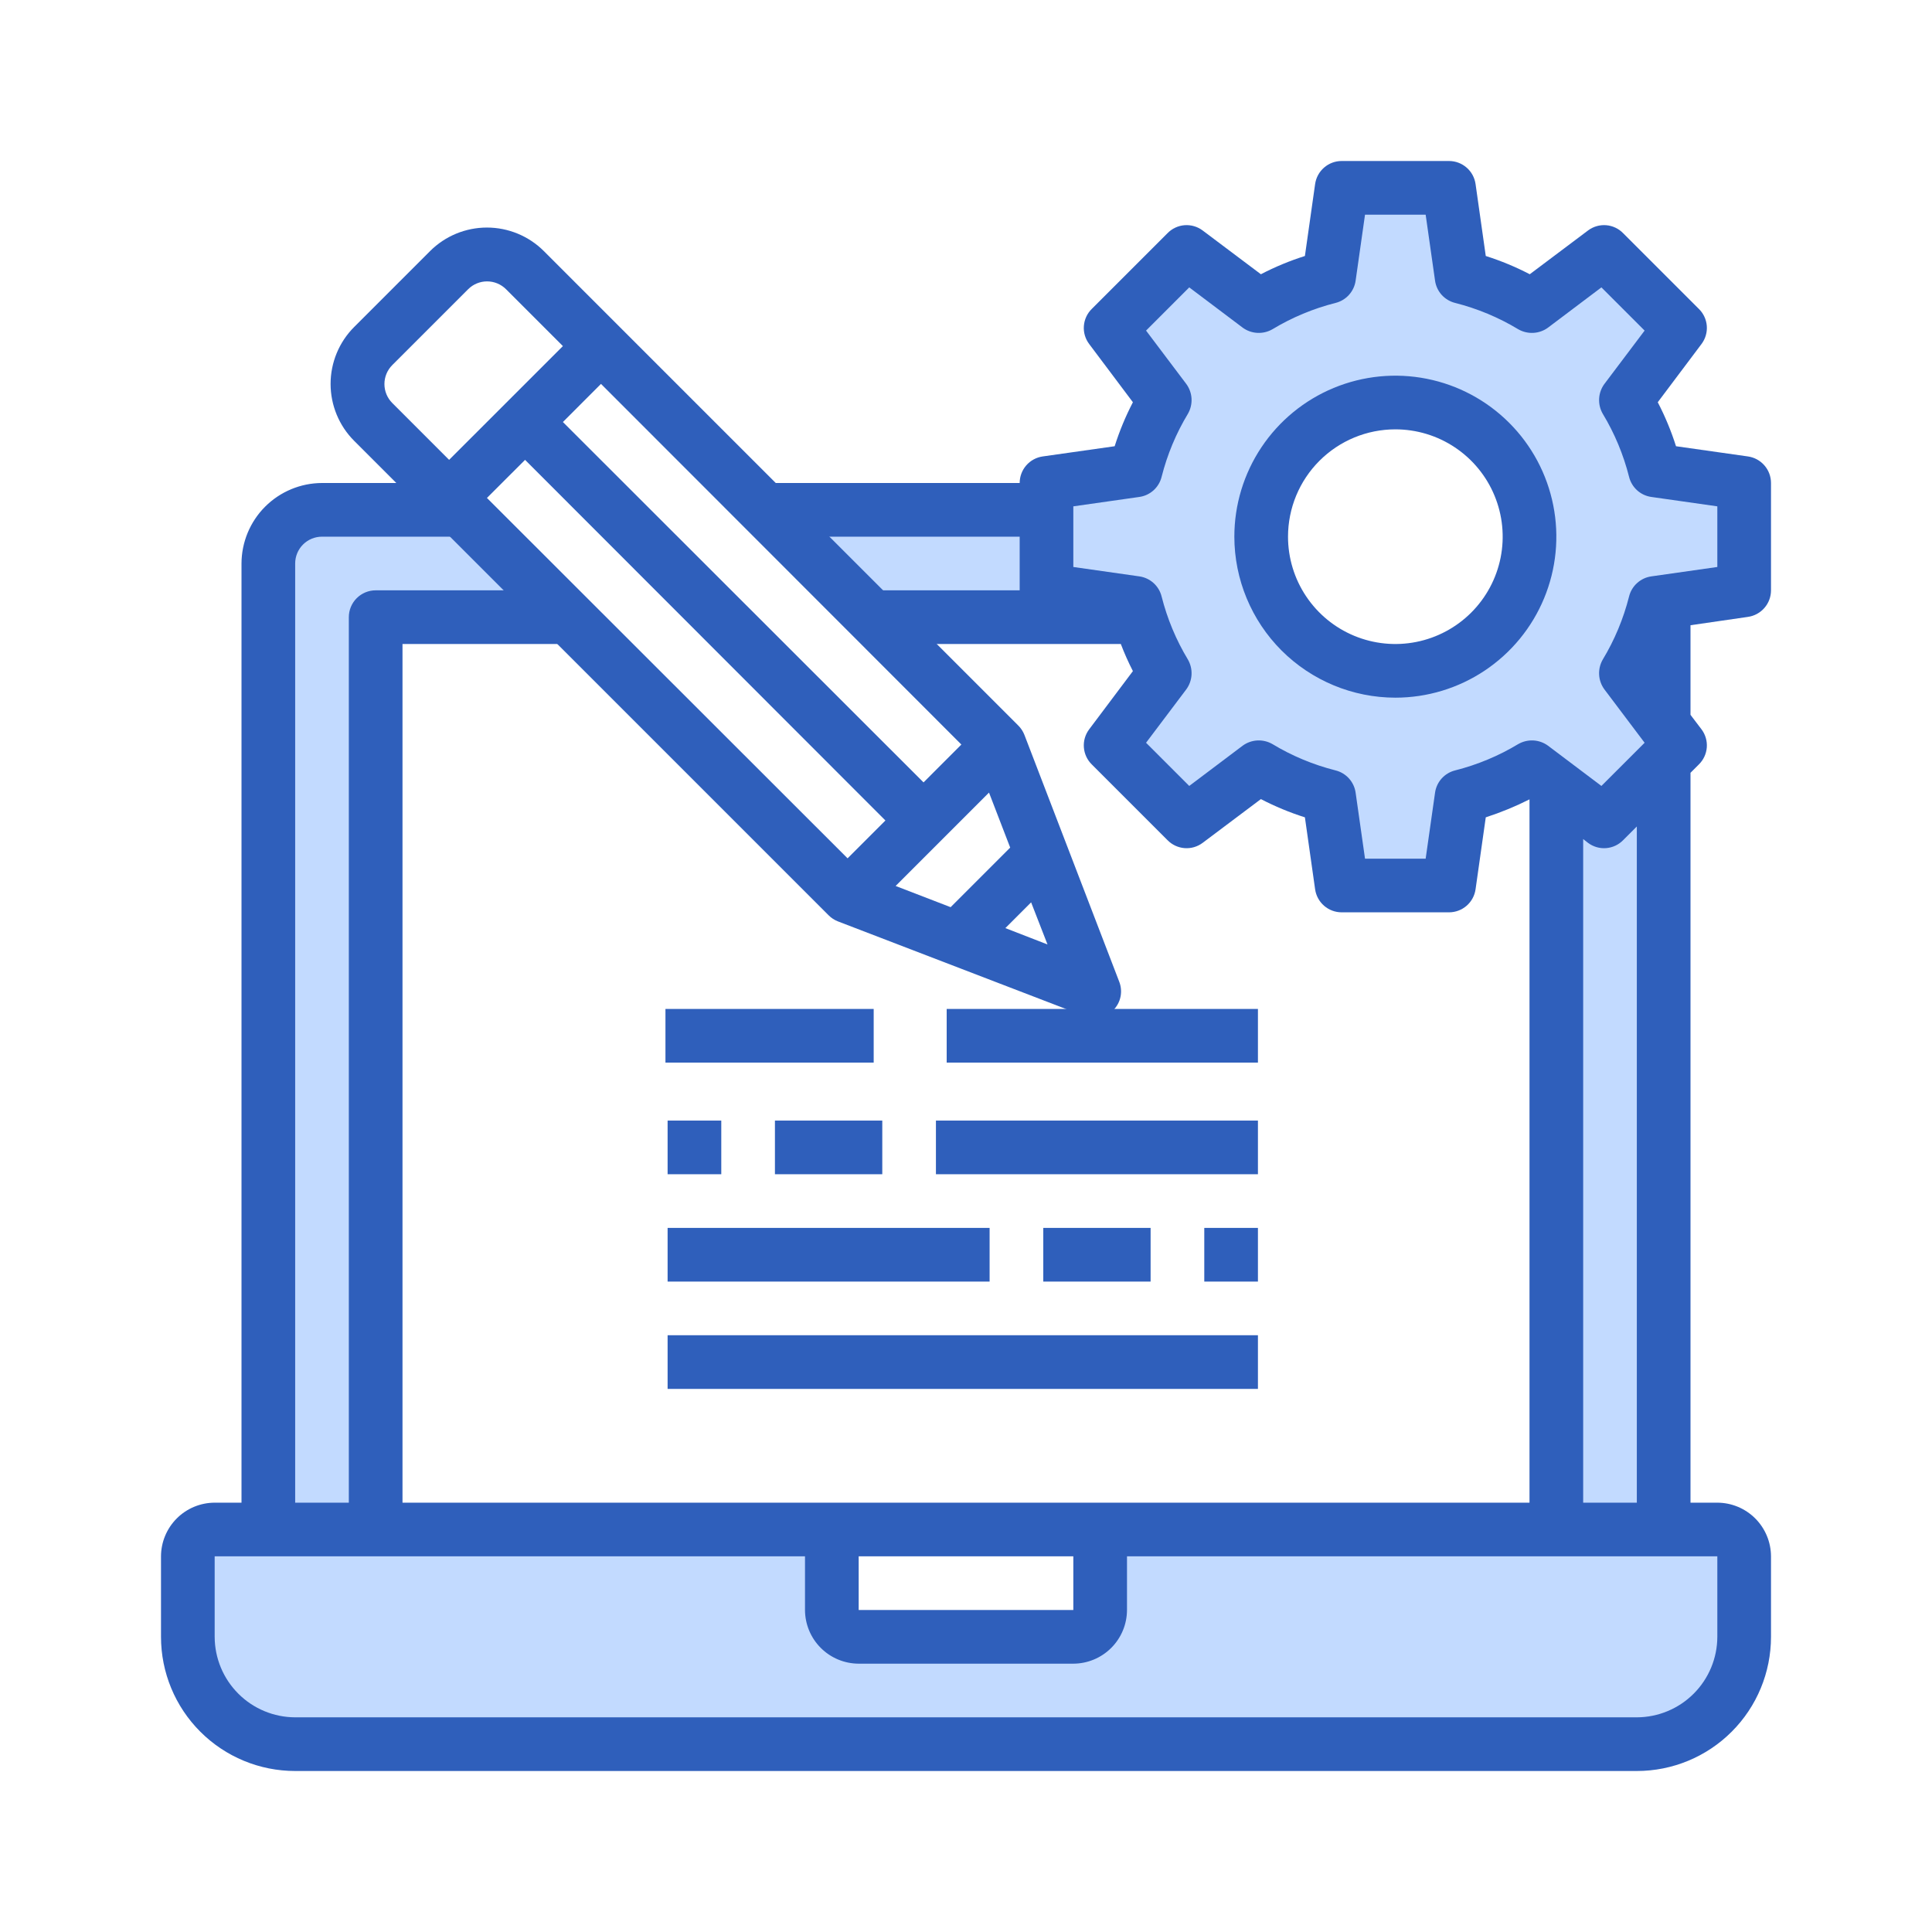 <svg width="96" height="96" viewBox="0 0 96 96" fill="none" xmlns="http://www.w3.org/2000/svg">
<path d="M82.667 29.893V35.96L80.787 33.453C81.439 32.365 81.928 31.189 82.241 29.96L82.667 29.893ZM82.667 37.853V76H77.334V39.026L79.707 40.813L82.667 37.853ZM85.334 76C85.688 76 86.027 76.14 86.277 76.39C86.527 76.64 86.667 76.979 86.667 77.333V81.333C86.667 82.748 86.105 84.104 85.105 85.104C84.105 86.104 82.749 86.666 81.334 86.666H14.667C13.253 86.666 11.896 86.104 10.896 85.104C9.896 84.104 9.334 82.748 9.334 81.333V77.333C9.334 76.979 9.474 76.64 9.725 76.39C9.975 76.14 10.314 76 10.667 76H41.334V80C41.334 80.353 41.474 80.692 41.724 80.942C41.975 81.192 42.314 81.333 42.667 81.333H53.334C53.688 81.333 54.027 81.192 54.277 80.942C54.527 80.692 54.667 80.353 54.667 80V76H85.334Z" fill="#C2DAFF"/>
<path d="M13.334 76H18.667V30.666H27.307L23.661 25.333H16.001C15.294 25.335 14.617 25.617 14.117 26.116C13.618 26.616 13.336 27.293 13.334 28V76Z" fill="#C2DAFF"/>
<path d="M52.001 29.333L56.427 29.96C56.494 30.2 56.561 30.44 56.627 30.666H43.094L37.831 25.333H52.001V29.333Z" fill="#C2DAFF"/>
<path d="M82.667 35.96L83.48 37.04L82.667 37.853L79.707 40.813L77.333 39.026L76.12 38.12C75.032 38.771 73.856 39.261 72.627 39.573L72 44H66.667L66.04 39.573C64.811 39.261 63.634 38.771 62.547 38.12L58.96 40.813L55.187 37.04L57.88 33.453C57.355 32.576 56.935 31.641 56.627 30.666C56.56 30.44 56.493 30.2 56.427 29.96L52 29.333V24L56.427 23.373C56.739 22.144 57.229 20.967 57.88 19.88L55.187 16.293L58.96 12.52L62.547 15.213C63.634 14.562 64.811 14.072 66.04 13.76L66.667 9.333H72L72.627 13.76C73.856 14.072 75.032 14.562 76.12 15.213L79.707 12.52L83.48 16.293L80.787 19.88C81.438 20.967 81.928 22.144 82.24 23.373L86.667 24V29.333L82.667 29.893L82.24 29.96C81.928 31.189 81.438 32.365 80.787 33.453L82.667 35.96ZM76 26.666C76 25.348 75.609 24.059 74.876 22.962C74.144 21.866 73.103 21.012 71.885 20.507C70.666 20.003 69.326 19.87 68.033 20.128C66.74 20.385 65.552 21.02 64.619 21.952C63.687 22.885 63.052 24.073 62.795 25.366C62.538 26.659 62.67 27.999 63.174 29.218C63.679 30.436 64.533 31.477 65.629 32.209C66.726 32.942 68.015 33.333 69.333 33.333C71.101 33.333 72.797 32.631 74.047 31.38C75.298 30.13 76 28.434 76 26.666Z" fill="#C2DAFF"/>
<path d="M33.066 50.134H43.413V52.8H33.066V50.134ZM47.04 50.134H62.506V52.8H47.04V50.134ZM46.506 55.681H62.506V58.347H46.506V55.681ZM38.506 55.681H43.84V58.347H38.506V55.681ZM33.173 55.681H35.84V58.347H33.173V55.681ZM33.173 61.014H49.173V63.681H33.173V61.014ZM51.84 61.014H57.173V63.681H51.84V61.014ZM59.84 61.014H62.506V63.681H59.84V61.014ZM33.173 66.347H62.506V69.014H33.173V66.347Z" fill="#2F5FBB"/>
<path fill-rule="evenodd" clip-rule="evenodd" d="M86.853 30.653C87.171 30.608 87.463 30.45 87.673 30.207C87.884 29.965 88 29.655 88 29.333V24C88 23.679 87.884 23.368 87.673 23.126C87.463 22.883 87.171 22.725 86.853 22.68L83.28 22.173C83.041 21.42 82.738 20.688 82.373 19.987L84.547 17.093C84.741 16.836 84.834 16.516 84.81 16.195C84.785 15.873 84.644 15.572 84.413 15.347L80.653 11.587C80.428 11.356 80.127 11.215 79.805 11.19C79.484 11.166 79.164 11.259 78.907 11.453L76.013 13.627C75.312 13.262 74.58 12.959 73.827 12.72L73.32 9.147C73.275 8.829 73.117 8.537 72.874 8.327C72.632 8.116 72.321 8 72 8H66.667C66.345 8 66.035 8.116 65.793 8.327C65.55 8.537 65.392 8.829 65.347 9.147L64.84 12.72C64.086 12.959 63.355 13.262 62.653 13.627L59.76 11.453C59.502 11.259 59.183 11.166 58.861 11.19C58.54 11.215 58.238 11.356 58.013 11.587L54.253 15.347C54.022 15.572 53.882 15.873 53.857 16.195C53.832 16.516 53.926 16.836 54.12 17.093L56.293 19.987C55.929 20.688 55.625 21.42 55.387 22.173L51.813 22.68C51.495 22.725 51.204 22.883 50.993 23.126C50.783 23.368 50.667 23.679 50.667 24H37.547L40.32 26.667H50.667V29.333H40.98L44.16 32H55.693C55.868 32.46 56.069 32.909 56.293 33.347L54.12 36.24C53.926 36.498 53.832 36.817 53.857 37.139C53.882 37.46 54.022 37.762 54.253 37.987L58.013 41.747C58.238 41.978 58.54 42.118 58.861 42.143C59.183 42.168 59.502 42.074 59.76 41.88L62.653 39.707C63.355 40.071 64.086 40.375 64.84 40.613L65.347 44.187C65.392 44.505 65.55 44.796 65.793 45.007C66.035 45.217 66.345 45.333 66.667 45.333H72C72.321 45.333 72.632 45.217 72.874 45.007C73.117 44.796 73.275 44.505 73.32 44.187L73.827 40.613C74.573 40.371 75.299 40.072 76 39.72V74.667H20V32H28.8L26.543 29.333H18.667C18.313 29.333 17.974 29.474 17.724 29.724C17.474 29.974 17.333 30.313 17.333 30.667V74.667H14.667V28C14.667 27.646 14.807 27.307 15.057 27.057C15.307 26.807 15.646 26.667 16 26.667H23.68L22.08 24H16C14.94 24.003 13.925 24.426 13.175 25.175C12.426 25.924 12.003 26.94 12 28V74.667H10.667C9.96 74.669 9.283 74.95 8.783 75.45C8.284 75.95 8.002 76.627 8 77.333V81.333C8 83.101 8.702 84.797 9.953 86.047C11.203 87.298 12.899 88 14.667 88H81.333C83.101 88 84.797 87.298 86.047 86.047C87.298 84.797 88 83.101 88 81.333V77.333C87.998 76.627 87.716 75.95 87.217 75.45C86.717 74.95 86.04 74.669 85.333 74.667H84V38.4L84.413 37.987C84.644 37.762 84.785 37.46 84.81 37.139C84.834 36.817 84.741 36.498 84.547 36.24L84 35.52V31.067L86.853 30.653ZM53.333 80V77.333H42.667V80H53.333ZM85.333 81.333V77.333H56V80C55.998 80.707 55.716 81.384 55.217 81.883C54.717 82.383 54.04 82.665 53.333 82.667H42.667C41.96 82.665 41.283 82.383 40.783 81.883C40.284 81.384 40.002 80.707 40 80V77.333H10.667V81.333C10.67 82.393 11.092 83.409 11.842 84.158C12.591 84.908 13.607 85.33 14.667 85.333H81.333C82.393 85.33 83.409 84.908 84.158 84.158C84.908 83.409 85.33 82.393 85.333 81.333ZM78.667 41.693V74.667H81.333V41.067L80.653 41.747C80.428 41.978 80.127 42.118 79.805 42.143C79.484 42.168 79.164 42.074 78.907 41.88L78.667 41.693ZM81.347 28.971C81.544 28.793 81.79 28.677 82.053 28.64L85.333 28.173V25.16L82.053 24.693C81.79 24.656 81.544 24.541 81.347 24.363C81.15 24.184 81.01 23.951 80.947 23.693C80.668 22.59 80.228 21.534 79.64 20.56C79.508 20.332 79.446 20.071 79.46 19.808C79.474 19.545 79.564 19.292 79.72 19.08L81.72 16.427L79.573 14.28L76.92 16.28C76.708 16.436 76.455 16.526 76.192 16.54C75.929 16.554 75.668 16.492 75.44 16.36C74.466 15.773 73.41 15.332 72.307 15.053C72.049 14.989 71.816 14.85 71.637 14.653C71.459 14.456 71.344 14.21 71.307 13.947L70.84 10.667H67.827L67.36 13.947C67.323 14.21 67.207 14.456 67.029 14.653C66.851 14.85 66.618 14.989 66.36 15.053C65.257 15.332 64.201 15.773 63.227 16.36C62.999 16.492 62.738 16.554 62.475 16.54C62.212 16.526 61.959 16.436 61.747 16.28L59.093 14.28L56.947 16.427L58.947 19.08C59.102 19.292 59.193 19.545 59.207 19.808C59.221 20.071 59.158 20.332 59.027 20.56C58.439 21.534 57.999 22.59 57.72 23.693C57.656 23.951 57.517 24.184 57.32 24.363C57.122 24.541 56.877 24.656 56.613 24.693L53.333 25.16V28.173L56.613 28.64C56.877 28.677 57.122 28.793 57.32 28.971C57.517 29.149 57.656 29.382 57.72 29.64C57.999 30.743 58.439 31.799 59.027 32.773C59.158 33.001 59.221 33.262 59.207 33.525C59.193 33.788 59.102 34.041 58.947 34.253L56.947 36.907L59.093 39.053L61.747 37.053C61.959 36.898 62.212 36.807 62.475 36.793C62.738 36.779 62.999 36.842 63.227 36.973C64.201 37.561 65.257 38.001 66.36 38.28C66.618 38.344 66.851 38.483 67.029 38.68C67.207 38.878 67.323 39.123 67.36 39.387L67.827 42.667H70.84L71.307 39.387C71.344 39.123 71.459 38.878 71.637 38.68C71.816 38.483 72.049 38.344 72.307 38.28C73.41 38.001 74.466 37.561 75.44 36.973C75.668 36.842 75.929 36.779 76.192 36.793C76.455 36.807 76.708 36.898 76.92 37.053L79.573 39.053L81.72 36.907L79.72 34.253C79.564 34.041 79.474 33.788 79.46 33.525C79.446 33.262 79.508 33.001 79.64 32.773C80.228 31.799 80.668 30.743 80.947 29.64C81.01 29.382 81.15 29.149 81.347 28.971Z" fill="#2F5FBB"/>
<path d="M69.334 34.667C70.916 34.667 72.463 34.198 73.778 33.319C75.094 32.44 76.12 31.19 76.725 29.729C77.331 28.267 77.489 26.658 77.18 25.106C76.872 23.554 76.11 22.129 74.991 21.01C73.872 19.891 72.447 19.129 70.895 18.821C69.343 18.512 67.734 18.671 66.272 19.276C64.811 19.881 63.561 20.907 62.682 22.222C61.803 23.538 61.334 25.085 61.334 26.667C61.336 28.788 62.18 30.822 63.679 32.322C65.179 33.821 67.213 34.665 69.334 34.667ZM69.334 21.334C70.389 21.334 71.42 21.646 72.297 22.233C73.174 22.819 73.858 23.651 74.261 24.626C74.665 25.601 74.771 26.673 74.565 27.707C74.359 28.742 73.851 29.692 73.105 30.438C72.359 31.184 71.409 31.692 70.374 31.898C69.34 32.104 68.267 31.998 67.293 31.594C66.319 31.191 65.486 30.507 64.9 29.63C64.313 28.753 64.001 27.722 64.001 26.667C64.001 25.253 64.563 23.896 65.563 22.896C66.563 21.896 67.919 21.334 69.334 21.334Z" fill="#2F5FBB"/>
<path fill-rule="evenodd" clip-rule="evenodd" d="M17.596 16.25L21.37 12.476C22.12 11.727 23.136 11.307 24.196 11.307C25.256 11.307 26.273 11.727 27.023 12.476L29.036 14.49L31.703 17.157L50.596 36.05C50.73 36.182 50.834 36.341 50.903 36.517L55.61 48.77C55.706 49.01 55.73 49.274 55.678 49.527C55.626 49.781 55.5 50.014 55.316 50.197C55.064 50.445 54.724 50.584 54.37 50.583C54.205 50.584 54.042 50.553 53.89 50.49L41.636 45.783C41.461 45.715 41.302 45.61 41.17 45.477L29.036 33.343L17.596 21.903C16.847 21.153 16.427 20.137 16.427 19.076C16.427 18.017 16.847 17 17.596 16.25ZM22.316 22.85L19.49 20.023C19.241 19.773 19.102 19.435 19.102 19.083C19.102 18.731 19.241 18.393 19.49 18.143L23.263 14.37C23.513 14.121 23.851 13.982 24.203 13.982C24.555 13.982 24.893 14.121 25.143 14.37L27.97 17.197L22.316 22.85ZM42.116 42.65L43.996 40.77L26.09 22.85L24.196 24.743L42.116 42.65ZM27.97 20.97L29.863 19.076L47.77 36.996L45.89 38.877L27.97 20.97ZM50.196 42.117L49.143 39.383L44.503 44.023L47.236 45.077L50.196 42.117ZM52.05 46.93L49.956 46.117L51.236 44.837L52.05 46.93Z" fill="#2F5FBB"/>
</svg>
